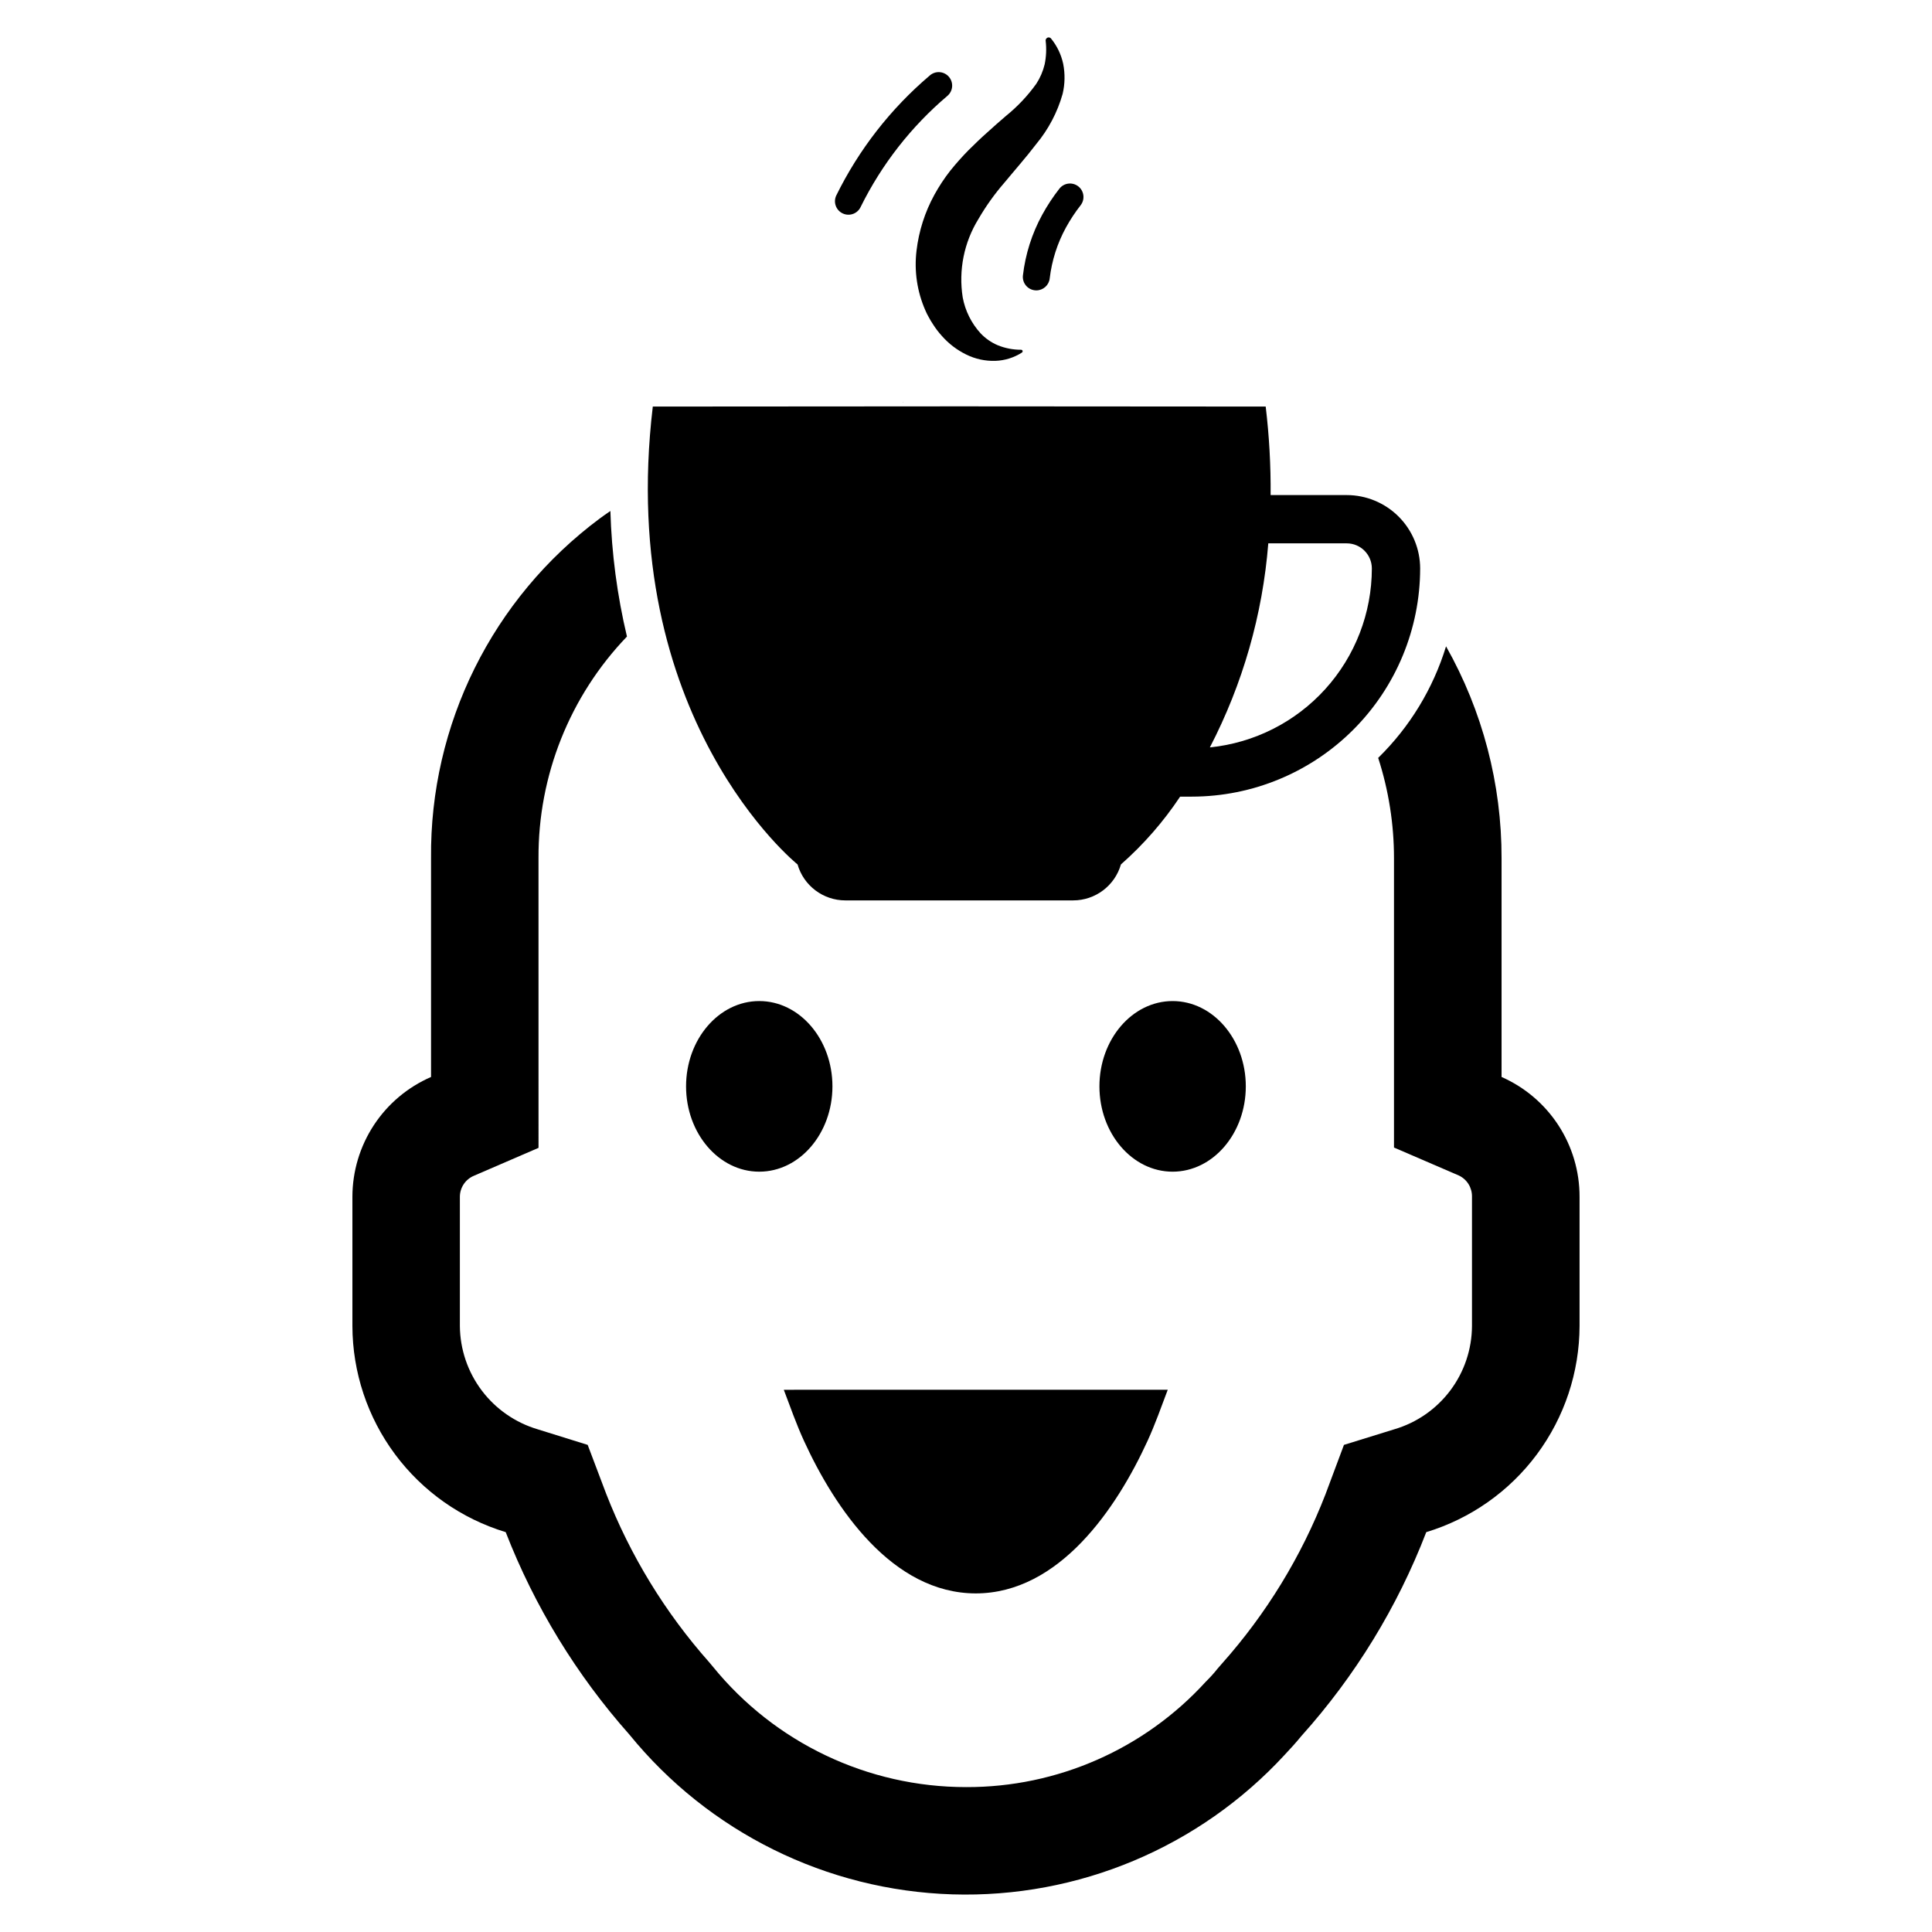 <?xml version="1.0" encoding="UTF-8"?>
<!-- Uploaded to: ICON Repo, www.iconrepo.com, Generator: ICON Repo Mixer Tools -->
<svg fill="#000000" width="800px" height="800px" version="1.1" viewBox="144 144 512 512" xmlns="http://www.w3.org/2000/svg">
 <g>
  <path d="m391.61 195.64c-2.512 4.586-4.113 9.609-4.723 14.797-0.652 5.402 0.164 10.883 2.363 15.859 0.262 0.621 0.566 1.227 0.906 1.809 0.312 0.594 0.656 1.168 1.031 1.723 0.715 1.145 1.527 2.223 2.438 3.219 1.801 2.043 3.988 3.711 6.438 4.91 2.402 1.188 5.062 1.762 7.742 1.672 2.496-0.09 4.922-0.852 7.023-2.199 0.113-0.074 0.184-0.203 0.184-0.34 0-0.223-0.18-0.402-0.402-0.402h-0.008 0.004c-2.121 0.008-4.219-0.395-6.184-1.191-1.727-0.73-3.285-1.816-4.574-3.18-2.426-2.668-4.062-5.957-4.719-9.504-1.137-7.207 0.344-14.582 4.176-20.789 1.973-3.398 4.262-6.606 6.836-9.574 1.32-1.637 2.777-3.25 4.188-4.981l2.141-2.578 2.144-2.715c3.238-3.898 5.625-8.434 7-13.312 0.613-2.606 0.66-5.312 0.145-7.938-0.527-2.461-1.629-4.762-3.219-6.711-0.172-0.211-0.441-0.324-0.711-0.297-0.445 0.051-0.766 0.445-0.719 0.887v0.02h0.004c0.246 2.078 0.156 4.184-0.27 6.234-0.438 1.82-1.18 3.555-2.199 5.125-2.289 3.199-5.004 6.074-8.066 8.547l-2.453 2.129-2.488 2.234c-1.676 1.477-3.312 3.066-4.988 4.723-1.652 1.68-3.262 3.488-4.828 5.43-1.574 2.012-2.984 4.152-4.211 6.394z"/>
  <path d="m420.2 200.91c-2.727 4.984-4.461 10.449-5.117 16.098-0.211 1.961 1.211 3.719 3.172 3.926 0.125 0.012 0.254 0.02 0.379 0.02 1.828 0 3.356-1.379 3.551-3.191 0.559-4.727 2.019-9.301 4.305-13.473 1.137-2.07 2.438-4.047 3.894-5.906 1.203-1.555 0.918-3.793-0.633-5-1.555-1.207-3.789-0.934-5.004 0.617-1.703 2.176-3.223 4.484-4.547 6.91z"/>
  <path d="m367.37 200.58c0.863 0.395 1.848 0.426 2.734 0.094 0.887-0.332 1.605-1.004 1.996-1.867 5.578-11.289 13.418-21.312 23.027-29.449 0.711-0.633 1.145-1.52 1.199-2.469 0.055-0.949-0.273-1.879-0.906-2.59-0.637-0.707-1.527-1.133-2.477-1.18-0.949-0.051-1.879 0.281-2.582 0.922-10.352 8.793-18.777 19.621-24.766 31.812-0.816 1.793-0.02 3.91 1.773 4.727z"/>
  <path d="m355.36 373.08c1.625 5.648 6.793 9.535 12.668 9.535h60.363c5.875 0 11.043-3.887 12.668-9.535 5.992-5.273 11.266-11.316 15.688-17.965h3.141c16.031-0.02 31.402-6.394 42.738-17.73 11.336-11.336 17.711-26.707 17.73-42.738-0.008-5.156-2.059-10.102-5.703-13.746-3.648-3.648-8.59-5.699-13.75-5.703h-20.176c0.066-7.84-0.371-15.672-1.305-23.457l-81.211-0.055-81.211 0.055c-9.82 82.652 38.359 121.34 38.359 121.34zm124.75-85.09h20.789v0.004c3.676 0.004 6.648 2.981 6.656 6.652-0.016 11.816-4.414 23.207-12.344 31.969-7.93 8.758-18.828 14.266-30.586 15.453 8.719-16.809 13.984-35.195 15.484-54.074z"/>
  <path d="m383.32 250.71c0-0.059-0.027-0.086-0.027-0.113h-0.086z"/>
  <path d="m541.93 429.41v-57.961c0.035-19.68-5.035-39.031-14.711-56.164-3.43 11.203-9.613 21.371-17.988 29.562 2.781 8.594 4.195 17.57 4.191 26.602v76.66l17.188 7.414c2.168 1.023 3.527 3.223 3.481 5.617v34.27c-0.031 6.168-2.047 12.164-5.758 17.094-3.707 4.93-8.906 8.535-14.828 10.273l-13.344 4.133-4.902 13.117c-6.387 16.465-15.676 31.656-27.426 44.844l-1.141 1.312c-0.977 1.234-2.035 2.406-3.164 3.508-16.273 17.848-39.336 27.984-63.488 27.91-26.07 0.012-50.75-11.742-67.172-31.988l-0.883-1.055c-11.703-13.18-20.973-28.336-27.367-44.762l-4.875-12.887-13.258-4.133c-5.914-1.754-11.109-5.359-14.82-10.285-3.711-4.926-5.742-10.914-5.793-17.082v-34.27c0.016-2.414 1.461-4.586 3.68-5.531l17.164-7.414-0.004-76.746c-0.121-21.887 8.285-42.965 23.438-58.758-2.594-10.914-4.062-22.062-4.391-33.273-0.941 0.629-1.883 1.312-2.824 1.996-28.434 21.145-45.047 54.605-44.703 90.035v57.961c-6.184 2.688-11.449 7.121-15.152 12.758-3.699 5.637-5.676 12.23-5.688 18.973v34.27c0.031 12.254 3.996 24.172 11.309 34.008 7.316 9.832 17.59 17.059 29.316 20.613 7.66 19.691 18.762 37.859 32.785 53.656 21.043 25.863 52.277 41.312 85.602 42.34 33.328 1.027 65.453-12.465 88.051-36.98 1.539-1.625 3.078-3.336 4.477-5.047v0.004c14.203-15.832 25.402-34.121 33.043-53.969 11.727-3.559 22.004-10.785 29.316-20.617 7.312-9.836 11.277-21.754 11.309-34.008v-34.27c0.008-6.727-1.945-13.305-5.613-18.941-3.672-5.633-8.902-10.078-15.055-12.789z"/>
  <path d="m345.21 409.29c-10.695 0-19.395 10.145-19.395 22.609 0 12.465 8.699 22.609 19.395 22.609 10.695 0 19.395-10.141 19.395-22.609 0-12.465-8.699-22.609-19.395-22.609z"/>
  <path d="m474.15 431.9c0-12.469-8.699-22.609-19.395-22.609-10.695 0-19.395 10.145-19.395 22.609 0 12.465 8.699 22.609 19.395 22.609 10.695-0.004 19.395-10.145 19.395-22.609z"/>
  <path d="m402.59 566.27c22.121-0.031 37.312-22.488 45.535-40.449 2.019-4.406 3.625-8.988 5.34-13.52l-101.75 0.004c1.715 4.531 3.32 9.109 5.34 13.52 8.223 17.957 23.414 40.418 45.535 40.445z"/>
 </g>
</svg>